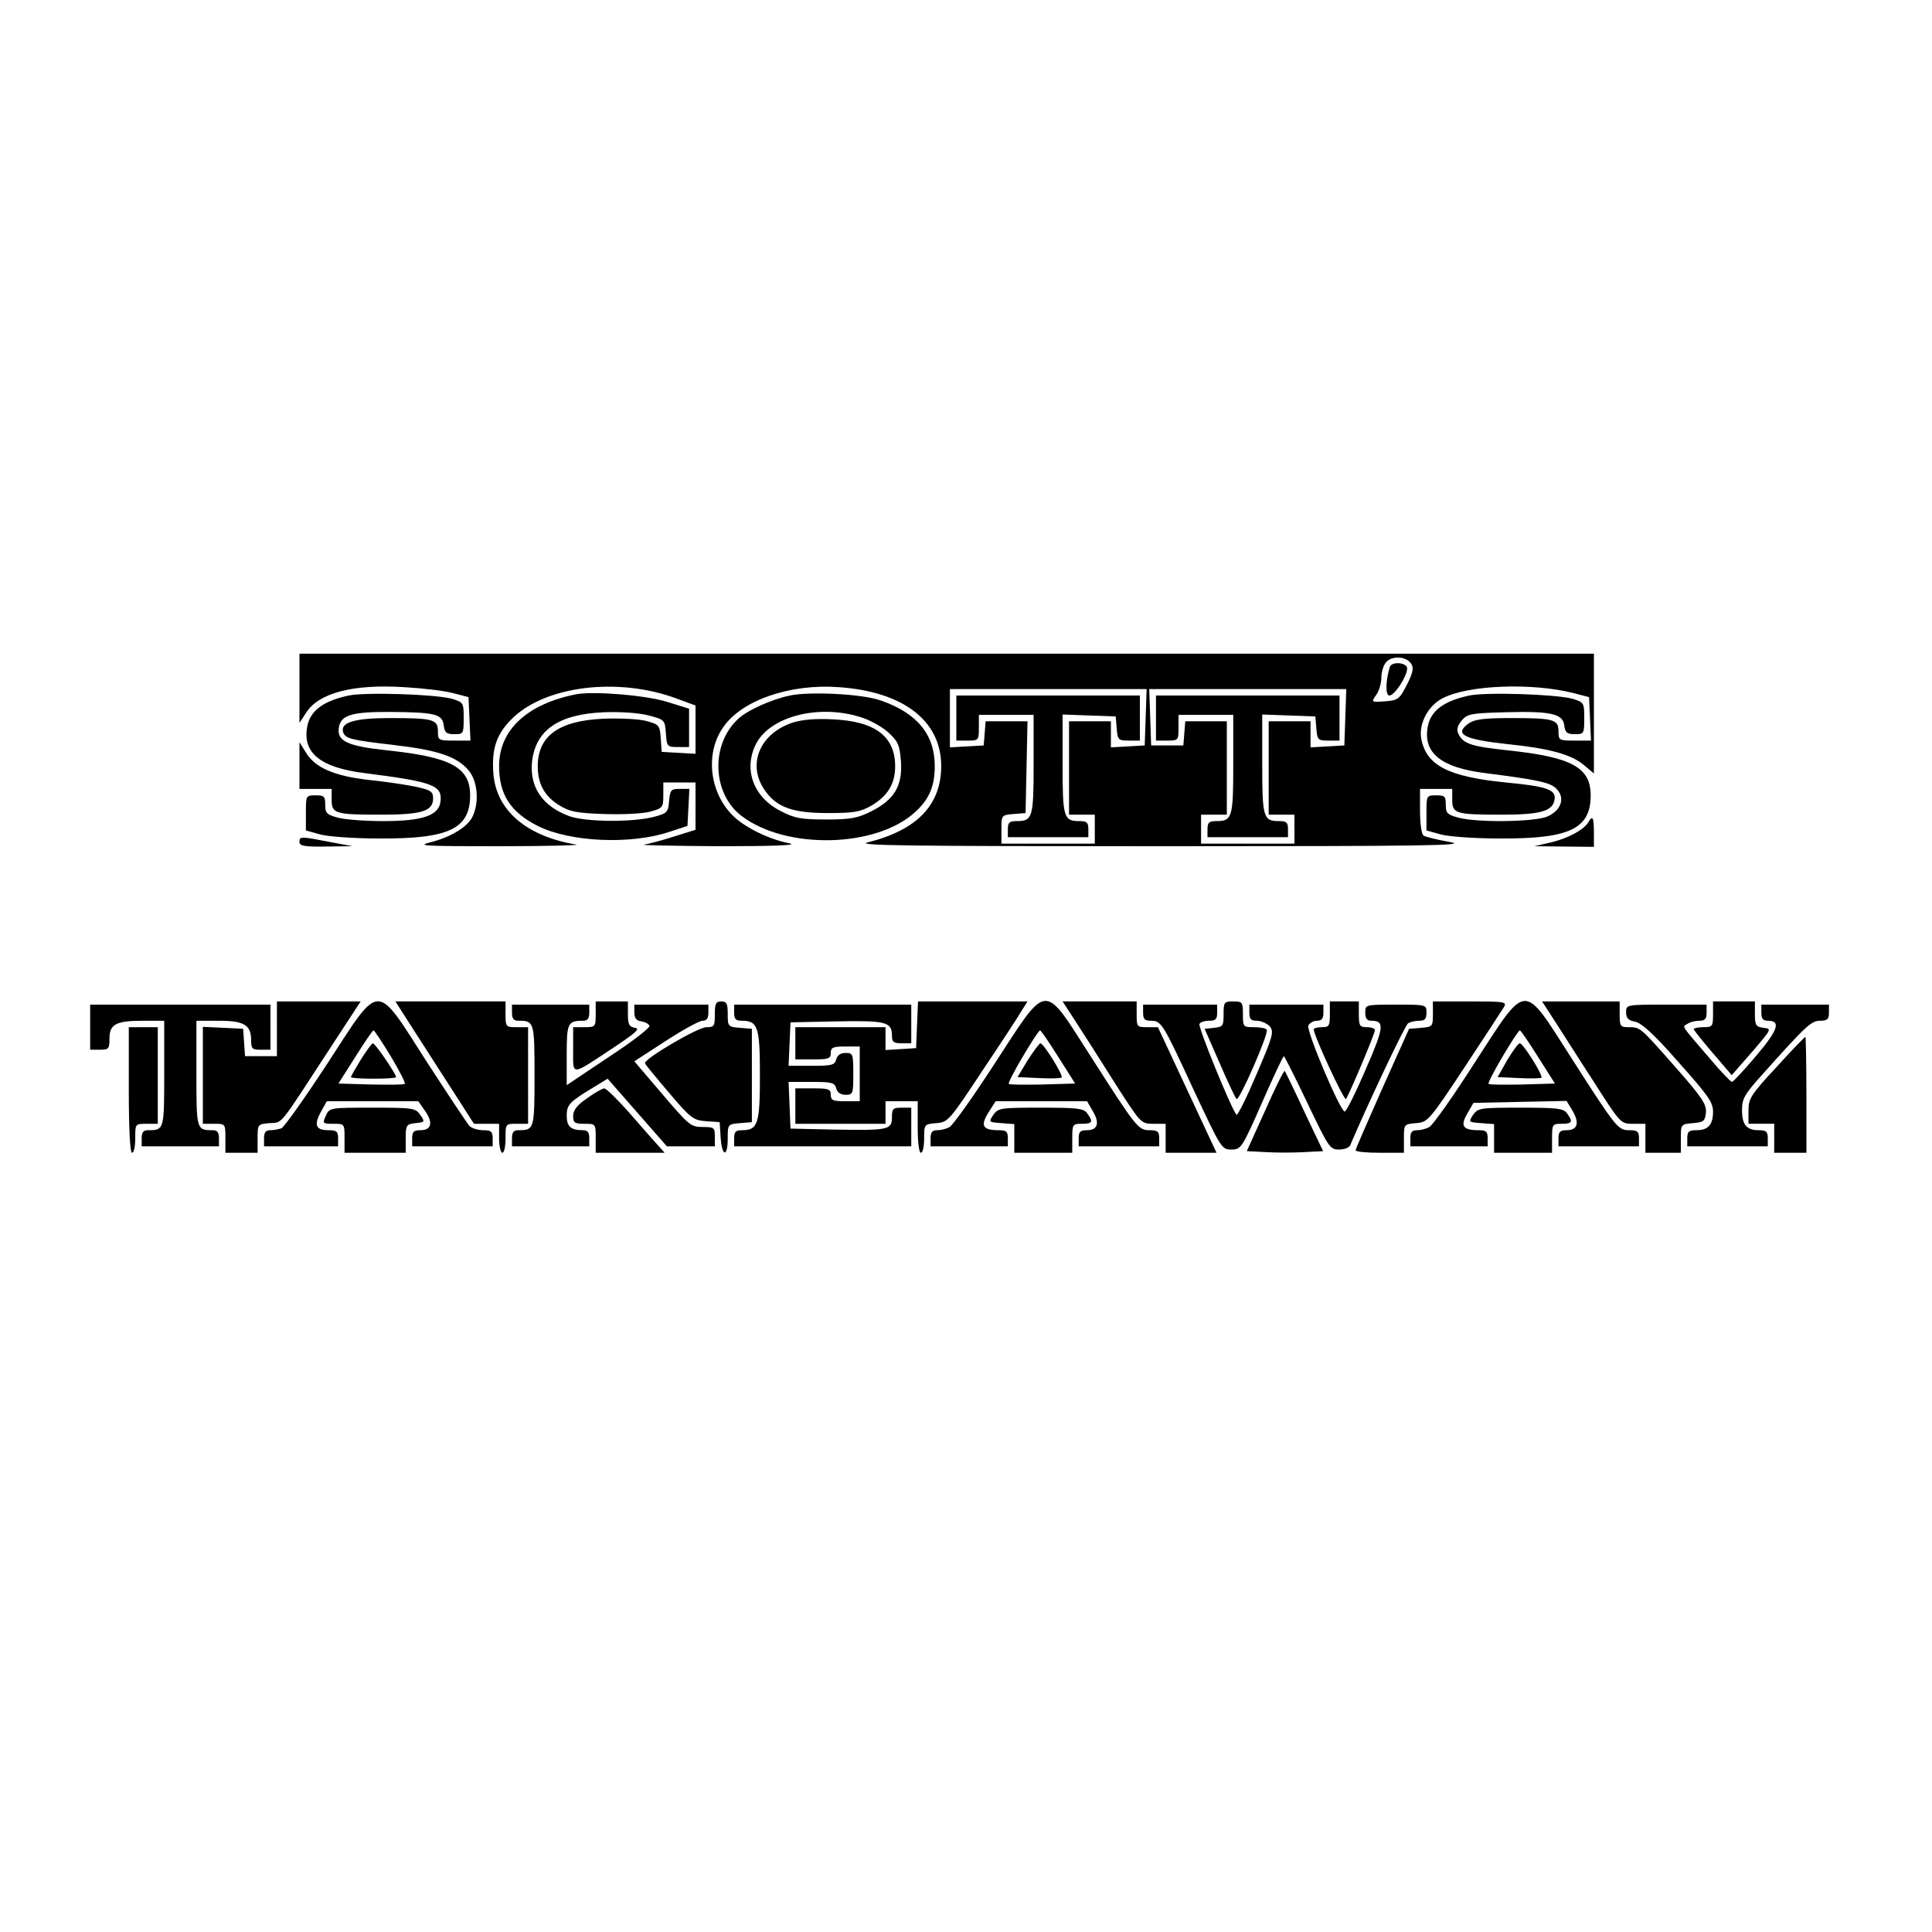 <?xml version="1.0" standalone="no"?>
<!DOCTYPE svg PUBLIC "-//W3C//DTD SVG 20010904//EN"
 "http://www.w3.org/TR/2001/REC-SVG-20010904/DTD/svg10.dtd">
<svg version="1.0" xmlns="http://www.w3.org/2000/svg"
 width="600pt" height="600pt" viewBox="0 0 600 600"
 preserveAspectRatio="xMidYMid meet">
<g transform="translate(0,600) scale(0.1,-0.1)"
fill="#000000" stroke="none">
<path d="M930 3863 l0 -108 21 32 c39 61 145 89 304 79 55 -3 123 -11 150 -18
l50 -13 3 -67 3 -68 -51 0 c-48 0 -50 1 -50 29 0 37 -15 41 -150 41 -110 0
-155 -14 -144 -45 8 -19 22 -23 160 -39 136 -16 193 -36 229 -78 28 -33 34
-98 13 -143 -15 -33 -68 -65 -132 -81 -44 -11 -17 -12 214 -12 146 0 254 3
240 5 -156 26 -250 107 -258 223 -5 74 9 118 55 165 102 105 332 134 516 65
l57 -21 0 -75 0 -75 -52 3 -53 3 -3 42 c-3 41 -5 43 -45 54 -23 6 -82 9 -132
7 -139 -6 -205 -53 -205 -148 0 -54 21 -93 67 -121 32 -20 55 -24 138 -27 56
-2 119 1 143 7 40 11 42 13 42 51 l0 40 50 0 50 0 0 -74 0 -73 -67 -21 c-38
-12 -79 -23 -93 -25 -14 -2 92 -4 235 -5 169 0 245 3 217 9 -64 12 -143 51
-179 89 -71 73 -83 194 -26 273 58 83 207 134 358 123 201 -14 319 -105 318
-247 -1 -120 -76 -197 -228 -235 -41 -10 122 -12 915 -12 822 0 954 2 893 13
-39 7 -76 16 -82 20 -6 3 -11 37 -11 76 l0 69 50 0 50 0 0 -34 c0 -43 11 -46
155 -46 120 0 158 11 163 48 4 30 -25 40 -152 52 -179 18 -246 53 -262 135 -9
47 21 104 67 127 80 41 276 48 404 16 l50 -13 3 -67 3 -68 -51 0 c-48 0 -50 1
-50 29 0 37 -15 41 -150 41 -80 0 -111 -4 -128 -16 -48 -34 -17 -50 120 -65
129 -13 198 -32 237 -65 l31 -26 0 186 0 186 -2010 0 -2010 0 0 -107z m3453
75 c8 -12 5 -28 -14 -65 -23 -45 -28 -48 -68 -51 -43 -3 -43 -3 -27 20 9 12
16 37 16 55 0 17 7 39 16 48 20 20 63 16 77 -7z m-825 -165 l-3 -88 -52 -3
-53 -3 0 40 0 41 -65 0 -65 0 0 -145 0 -145 40 0 40 0 0 -45 0 -45 -145 0
-145 0 0 44 c0 44 0 45 38 48 l37 3 3 143 3 142 -65 0 -65 0 -3 -37 -3 -38
-52 -3 -53 -3 0 90 0 91 305 0 306 0 -3 -87z m620 0 l-3 -88 -52 -3 -53 -3 0
40 0 41 -65 0 -65 0 0 -145 0 -145 40 0 40 0 0 -45 0 -45 -145 0 -145 0 0 45
0 45 40 0 40 0 0 145 0 145 -64 0 -65 0 -3 -37 -3 -38 -50 0 -50 0 -3 88 -3
87 306 0 306 0 -3 -87z"/>
<path d="M4316 3928 c-13 -43 -14 -88 -1 -88 16 0 55 60 55 84 0 19 -49 23
-54 4z"/>
<path d="M2970 3770 l0 -70 35 0 c34 0 35 1 35 40 l0 40 85 0 85 0 0 -153 c0
-165 -3 -177 -52 -177 -23 0 -28 -4 -28 -25 l0 -25 125 0 125 0 0 25 c0 21 -5
25 -28 25 -49 0 -52 12 -52 177 l0 154 83 -3 82 -3 3 -37 c3 -36 5 -38 38 -38
l34 0 0 70 0 70 -285 0 -285 0 0 -70z"/>
<path d="M3590 3770 l0 -70 35 0 c34 0 35 1 35 40 l0 40 85 0 85 0 0 -153 c0
-165 -3 -177 -52 -177 -23 0 -28 -4 -28 -25 l0 -25 125 0 125 0 0 25 c0 21 -5
25 -28 25 -49 0 -52 12 -52 177 l0 154 83 -3 82 -3 3 -37 c3 -36 5 -38 38 -38
l34 0 0 70 0 70 -285 0 -285 0 0 -70z"/>
<path d="M1083 3840 c-79 -17 -120 -47 -129 -97 -15 -81 41 -127 179 -144 212
-27 241 -38 235 -88 -5 -44 -56 -61 -178 -61 -58 0 -122 5 -142 11 -33 9 -38
14 -38 39 0 27 -3 30 -30 30 -30 0 -30 -1 -30 -55 l0 -54 43 -12 c24 -7 104
-13 187 -13 214 -1 280 30 280 134 0 87 -59 119 -260 140 -120 13 -153 28
-148 68 5 41 38 52 163 51 138 -1 159 -7 163 -42 3 -22 8 -27 33 -27 28 0 29
1 29 50 0 48 -1 49 -37 60 -51 14 -268 21 -320 10z"/>
<path d="M1790 3844 c-153 -30 -240 -111 -240 -223 0 -88 35 -143 120 -186 99
-50 289 -59 410 -18 l55 18 3 58 3 57 -30 0 c-27 0 -30 -3 -33 -37 -3 -36 -6
-39 -48 -50 -66 -17 -209 -16 -261 2 -83 30 -124 89 -117 167 10 100 82 150
223 156 53 2 111 -2 140 -10 49 -13 50 -14 53 -55 3 -42 4 -43 38 -43 l34 0 0
60 0 59 -67 21 c-67 21 -228 34 -283 24z"/>
<path d="M2453 3840 c-57 -12 -133 -46 -161 -73 -86 -80 -80 -232 11 -301 139
-106 420 -99 540 13 43 39 60 80 60 142 0 98 -55 165 -169 204 -57 20 -219 28
-281 15z m216 -66 c29 -8 69 -30 89 -48 32 -29 36 -40 40 -92 5 -75 -21 -118
-93 -154 -42 -21 -64 -25 -140 -25 -77 0 -98 4 -140 26 -84 42 -116 127 -79
205 41 87 191 128 323 88z"/>
<path d="M2462 3756 c-101 -33 -142 -128 -89 -207 36 -55 86 -74 197 -74 81 0
101 3 136 23 51 30 74 68 74 122 0 93 -62 140 -193 146 -54 3 -97 -1 -125 -10z"/>
<path d="M4563 3840 c-79 -17 -120 -47 -129 -97 -15 -81 41 -127 179 -144 164
-21 201 -29 220 -48 29 -28 16 -68 -28 -87 -41 -17 -221 -19 -277 -3 -33 9
-38 14 -38 39 0 27 -3 30 -30 30 -30 0 -30 -1 -30 -55 l0 -54 43 -12 c24 -7
104 -13 187 -13 214 -1 280 30 280 134 0 87 -59 119 -260 140 -111 12 -134 20
-150 49 -7 15 -5 25 9 43 18 21 28 23 133 26 143 4 182 -4 186 -41 3 -22 8
-27 33 -27 28 0 29 1 29 50 0 48 -1 49 -37 60 -51 14 -268 21 -320 10z"/>
<path d="M930 3623 l0 -73 50 0 50 0 0 -34 c0 -43 11 -46 155 -46 124 0 160
11 160 50 0 22 -6 26 -55 37 -30 6 -96 16 -146 21 -106 12 -166 38 -194 85
l-20 32 0 -72z"/>
<path d="M4933 3447 c-14 -24 -62 -50 -116 -63 l-52 -12 93 -1 92 -1 0 45 c0
47 -4 54 -17 32z"/>
<path d="M930 3385 c0 -12 15 -15 83 -14 l82 1 -70 13 c-92 18 -95 18 -95 0z"/>
<path d="M860 2805 l0 -85 -49 0 -50 0 -3 43 -3 42 -62 3 -63 3 0 -151 0 -150
35 0 c35 0 35 0 35 -45 l0 -45 50 0 50 0 0 44 c0 44 0 45 37 48 42 3 26 -16
187 231 l96 147 -130 0 -130 0 0 -85z"/>
<path d="M1016 2696 c-70 -107 -134 -197 -142 -200 -9 -3 -24 -6 -35 -6 -14 0
-19 -7 -19 -25 l0 -25 115 0 115 0 0 25 c0 21 -5 25 -29 25 -40 0 -47 15 -25
56 l19 34 142 0 142 0 21 -30 c26 -37 20 -60 -15 -60 -20 0 -25 -5 -25 -25 l0
-25 125 0 125 0 0 25 c0 21 -5 25 -29 25 -16 0 -36 6 -43 13 -7 8 -67 98 -133
200 -161 251 -141 251 -309 -7z m198 23 c26 -44 46 -82 43 -85 -2 -3 -50 -3
-105 -2 l-101 3 52 82 c29 46 54 83 57 83 3 0 27 -37 54 -81z"/>
<path d="M1121 2710 c-17 -28 -31 -52 -31 -55 0 -3 32 -5 70 -5 39 0 70 2 70
5 0 10 -65 105 -72 105 -3 0 -20 -23 -37 -50z"/>
<path d="M1242 2868 c8 -13 63 -98 122 -190 l108 -168 39 0 39 0 0 -45 c0 -25
5 -45 10 -45 6 0 10 20 10 45 0 45 0 45 35 45 l35 0 0 150 0 150 -35 0 c-34 0
-35 1 -35 40 l0 40 -171 0 -171 0 14 -22z"/>
<path d="M1850 2850 c0 -39 -1 -40 -35 -40 l-35 0 0 -70 c0 -83 -10 -83 129 9
66 44 80 57 63 59 -18 3 -22 10 -22 43 l0 39 -50 0 -50 0 0 -40z"/>
<path d="M2220 2850 c0 -37 -2 -40 -26 -40 -27 0 -195 -99 -191 -112 1 -4 35
-45 75 -92 67 -79 75 -85 115 -88 l42 -3 3 -47 c4 -61 22 -63 22 -4 0 44 0 45
38 48 l37 3 0 145 0 145 -37 3 c-37 3 -38 4 -38 43 0 32 -3 39 -20 39 -17 0
-20 -7 -20 -40z"/>
<path d="M2848 2818 l-3 -73 -47 -3 -48 -3 0 35 0 36 -140 0 -140 0 0 -50 0
-50 55 0 c48 0 55 2 55 20 0 17 7 20 45 20 l45 0 0 -85 0 -85 -45 0 c-38 0
-45 3 -45 20 0 18 -7 20 -55 20 l-55 0 0 -55 0 -55 140 0 140 0 0 35 0 35 50
0 50 0 0 -80 c0 -47 4 -80 10 -80 6 0 10 20 10 44 0 44 0 45 38 48 36 3 40 7
143 163 59 88 114 172 123 188 l17 27 -170 0 -170 0 -3 -72z"/>
<path d="M3091 2700 c-68 -105 -132 -195 -142 -200 -10 -6 -27 -10 -38 -10
-16 0 -21 -6 -21 -25 l0 -25 120 0 120 0 0 25 c0 21 -5 25 -27 25 -51 0 -59
13 -34 54 l23 36 142 0 142 0 18 -31 c22 -37 15 -59 -19 -59 -20 0 -25 -5 -25
-25 l0 -25 125 0 125 0 0 25 c0 21 -5 25 -29 25 -36 0 -41 6 -186 233 -146
228 -130 229 -294 -23z m196 17 l52 -82 -101 -3 c-55 -1 -103 -1 -105 2 -6 5
89 165 97 166 3 0 28 -37 57 -83z"/>
<path d="M3192 2708 l-32 -53 66 -3 c37 -2 69 -1 71 2 6 6 -56 106 -66 106 -3
0 -21 -24 -39 -52z"/>
<path d="M3355 2805 c30 -46 84 -132 121 -190 67 -103 68 -105 106 -105 l38 0
0 -45 0 -45 79 0 79 0 -91 195 -91 195 -33 0 c-32 0 -33 1 -33 40 l0 40 -115
0 -115 0 55 -85z"/>
<path d="M3800 2851 c0 -37 -2 -40 -29 -43 l-30 -3 46 -105 c25 -58 49 -109
53 -113 8 -9 101 204 94 215 -3 5 -21 8 -40 8 -33 0 -34 1 -34 40 0 38 -2 40
-30 40 -28 0 -30 -2 -30 -39z"/>
<path d="M4130 2850 c0 -36 -2 -40 -25 -40 -14 0 -25 -3 -25 -7 0 -19 94 -222
100 -216 9 11 90 203 90 214 0 5 -11 9 -25 9 -22 0 -25 4 -25 40 l0 40 -45 0
-45 0 0 -40z"/>
<path d="M4450 2851 c0 -39 -1 -40 -37 -43 l-37 -3 -83 -185 c-45 -102 -83
-188 -83 -192 0 -5 34 -8 75 -8 l75 0 0 44 c0 44 0 45 38 48 36 3 40 7 150
173 62 94 117 178 123 188 9 16 1 17 -106 17 l-115 0 0 -39z"/>
<path d="M4580 2700 c-67 -105 -131 -195 -141 -200 -10 -6 -27 -10 -38 -10
-16 0 -21 -6 -21 -25 l0 -25 120 0 120 0 0 25 c0 21 -5 25 -27 25 -50 0 -59
13 -36 52 l19 33 145 3 144 3 19 -31 c22 -38 15 -60 -19 -60 -20 0 -25 -5 -25
-25 l0 -25 125 0 125 0 0 25 c0 21 -5 25 -29 25 -36 0 -40 4 -182 226 -151
236 -135 237 -299 -16z m197 17 l52 -82 -101 -3 c-55 -1 -103 -1 -105 2 -6 5
89 165 97 166 3 0 28 -37 57 -83z"/>
<path d="M4681 2708 l-30 -53 66 -3 c36 -2 67 -1 70 1 6 7 -57 107 -67 107 -5
0 -22 -24 -39 -52z"/>
<path d="M4826 2833 c21 -32 75 -118 122 -190 85 -133 85 -133 123 -133 l39 0
0 -45 0 -45 55 0 55 0 0 44 c0 44 0 45 38 48 33 3 37 6 40 33 2 25 -12 47 -94
140 -111 126 -110 125 -146 125 -26 0 -28 3 -28 40 l0 40 -120 0 -121 0 37
-57z"/>
<path d="M5320 2850 c0 -38 -2 -40 -30 -40 -16 0 -30 -3 -30 -6 0 -3 27 -37
59 -74 l59 -69 63 72 c61 71 62 72 36 75 -24 3 -27 8 -27 43 l0 39 -65 0 -65
0 0 -40z"/>
<path d="M280 2810 l0 -70 30 0 c28 0 30 3 30 35 0 44 20 55 104 55 l66 0 0
-164 c0 -175 0 -176 -51 -176 -14 0 -19 -7 -19 -25 l0 -25 120 0 120 0 0 25
c0 18 -5 25 -19 25 -51 0 -51 1 -51 176 l0 164 69 0 c79 0 101 -13 101 -61 0
-26 3 -29 30 -29 l30 0 0 70 0 70 -280 0 -280 0 0 -70z"/>
<path d="M1590 2855 c0 -18 5 -25 19 -25 50 0 51 -2 51 -170 0 -168 -1 -170
-51 -170 -14 0 -19 -7 -19 -25 l0 -25 120 0 120 0 0 25 c0 18 -5 25 -19 25
-38 0 -51 11 -51 45 0 35 8 43 91 93 l36 22 92 -105 92 -105 74 0 75 0 0 30
c0 28 -2 30 -38 30 -37 0 -43 6 -125 102 l-87 102 97 63 c54 35 105 63 115 63
13 0 18 8 18 25 l0 25 -115 0 -115 0 0 -24 c0 -18 6 -26 22 -28 12 -2 23 -8
25 -14 2 -6 -55 -50 -127 -97 l-130 -87 0 94 c0 99 3 106 51 106 14 0 19 7 19
25 l0 25 -120 0 -120 0 0 -25z"/>
<path d="M2280 2855 c0 -20 5 -25 24 -25 50 0 56 -20 56 -170 0 -150 -6 -170
-56 -170 -19 0 -24 -5 -24 -25 l0 -25 275 0 275 0 0 60 0 60 -30 0 c-27 0 -30
-3 -30 -30 0 -39 -12 -41 -180 -38 l-135 3 -3 73 -3 72 71 0 c63 0 72 -2 77
-20 3 -13 14 -20 29 -20 23 0 24 3 24 65 0 62 -1 65 -24 65 -15 0 -26 -7 -29
-20 -5 -18 -14 -20 -77 -20 l-71 0 3 68 3 67 144 3 c153 3 171 -2 171 -44 0
-20 5 -24 30 -24 l30 0 0 60 0 60 -275 0 -275 0 0 -25z"/>
<path d="M3550 2855 c0 -20 5 -25 24 -25 33 0 37 -7 135 -219 83 -177 85 -181
115 -181 30 0 33 4 95 145 35 80 66 145 68 145 2 0 35 -65 73 -145 66 -138 70
-145 98 -145 17 0 32 6 35 13 52 122 170 373 180 379 6 4 22 8 35 8 17 0 22 6
22 25 0 25 0 25 -95 25 -95 0 -95 0 -95 -25 0 -17 5 -25 18 -25 43 0 41 -19
-17 -152 -31 -72 -60 -130 -65 -130 -14 1 -119 249 -113 267 4 8 16 15 27 15
15 0 20 7 20 25 l0 25 -115 0 -115 0 0 -25 c0 -20 5 -25 23 -25 13 0 31 -8 40
-17 14 -17 11 -29 -41 -150 -31 -73 -59 -129 -62 -125 -17 20 -120 273 -115
282 3 6 17 10 31 10 19 0 24 5 24 25 l0 25 -115 0 -115 0 0 -25z"/>
<path d="M5050 2856 c0 -18 7 -25 28 -29 20 -4 60 -40 135 -126 91 -102 107
-124 107 -153 0 -41 -15 -58 -52 -58 -23 0 -28 -4 -28 -25 l0 -25 125 0 125 0
0 25 c0 21 -5 25 -28 25 -38 0 -52 17 -52 63 0 35 8 49 64 111 136 152 151
166 179 166 22 0 27 5 27 25 l0 25 -105 0 -105 0 0 -25 c0 -18 5 -25 20 -25
42 0 32 -29 -37 -110 -37 -44 -71 -80 -74 -80 -4 0 -33 30 -65 68 -97 113 -90
102 -74 112 8 6 25 10 38 10 17 0 22 6 22 25 l0 25 -125 0 c-125 0 -125 0
-125 -24z"/>
<path d="M400 2615 c0 -123 4 -195 10 -195 6 0 10 20 10 45 0 45 0 45 35 45
l35 0 0 150 0 150 -45 0 -45 0 0 -195z"/>
<path d="M5517 2686 c-80 -86 -87 -98 -87 -135 l0 -41 40 0 40 0 0 -45 0 -45
50 0 50 0 0 180 c0 99 -2 180 -3 180 -2 0 -43 -42 -90 -94z"/>
<path d="M3929 2551 l-57 -126 59 -3 c33 -2 86 -2 118 0 l60 3 -58 122 c-31
67 -59 124 -61 127 -3 2 -30 -53 -61 -123z"/>
<path d="M1823 2589 c-31 -21 -43 -37 -43 -55 0 -21 5 -24 35 -24 35 0 35 0
35 -45 l0 -45 107 0 107 0 -25 28 c-14 15 -53 60 -88 100 -35 39 -68 72 -75
72 -6 -1 -30 -14 -53 -31z"/>
<path d="M1012 2535 c-11 -24 -10 -25 23 -25 35 0 35 0 35 -45 l0 -45 95 0 95
0 0 44 c0 42 2 45 30 48 30 3 30 4 15 26 -15 21 -23 22 -149 22 -132 0 -133 0
-144 -25z"/>
<path d="M3085 2538 c-15 -23 -15 -23 25 -26 l40 -3 0 -45 0 -44 90 0 90 0 0
45 c0 43 1 45 30 45 33 0 36 6 16 33 -11 15 -31 17 -144 17 -124 0 -132 -1
-147 -22z"/>
<path d="M4575 2538 c-15 -23 -15 -23 25 -26 l40 -3 0 -45 0 -44 90 0 90 0 0
45 c0 43 1 45 30 45 33 0 36 6 16 33 -11 15 -31 17 -144 17 -124 0 -132 -1
-147 -22z"/>
</g>
</svg>
